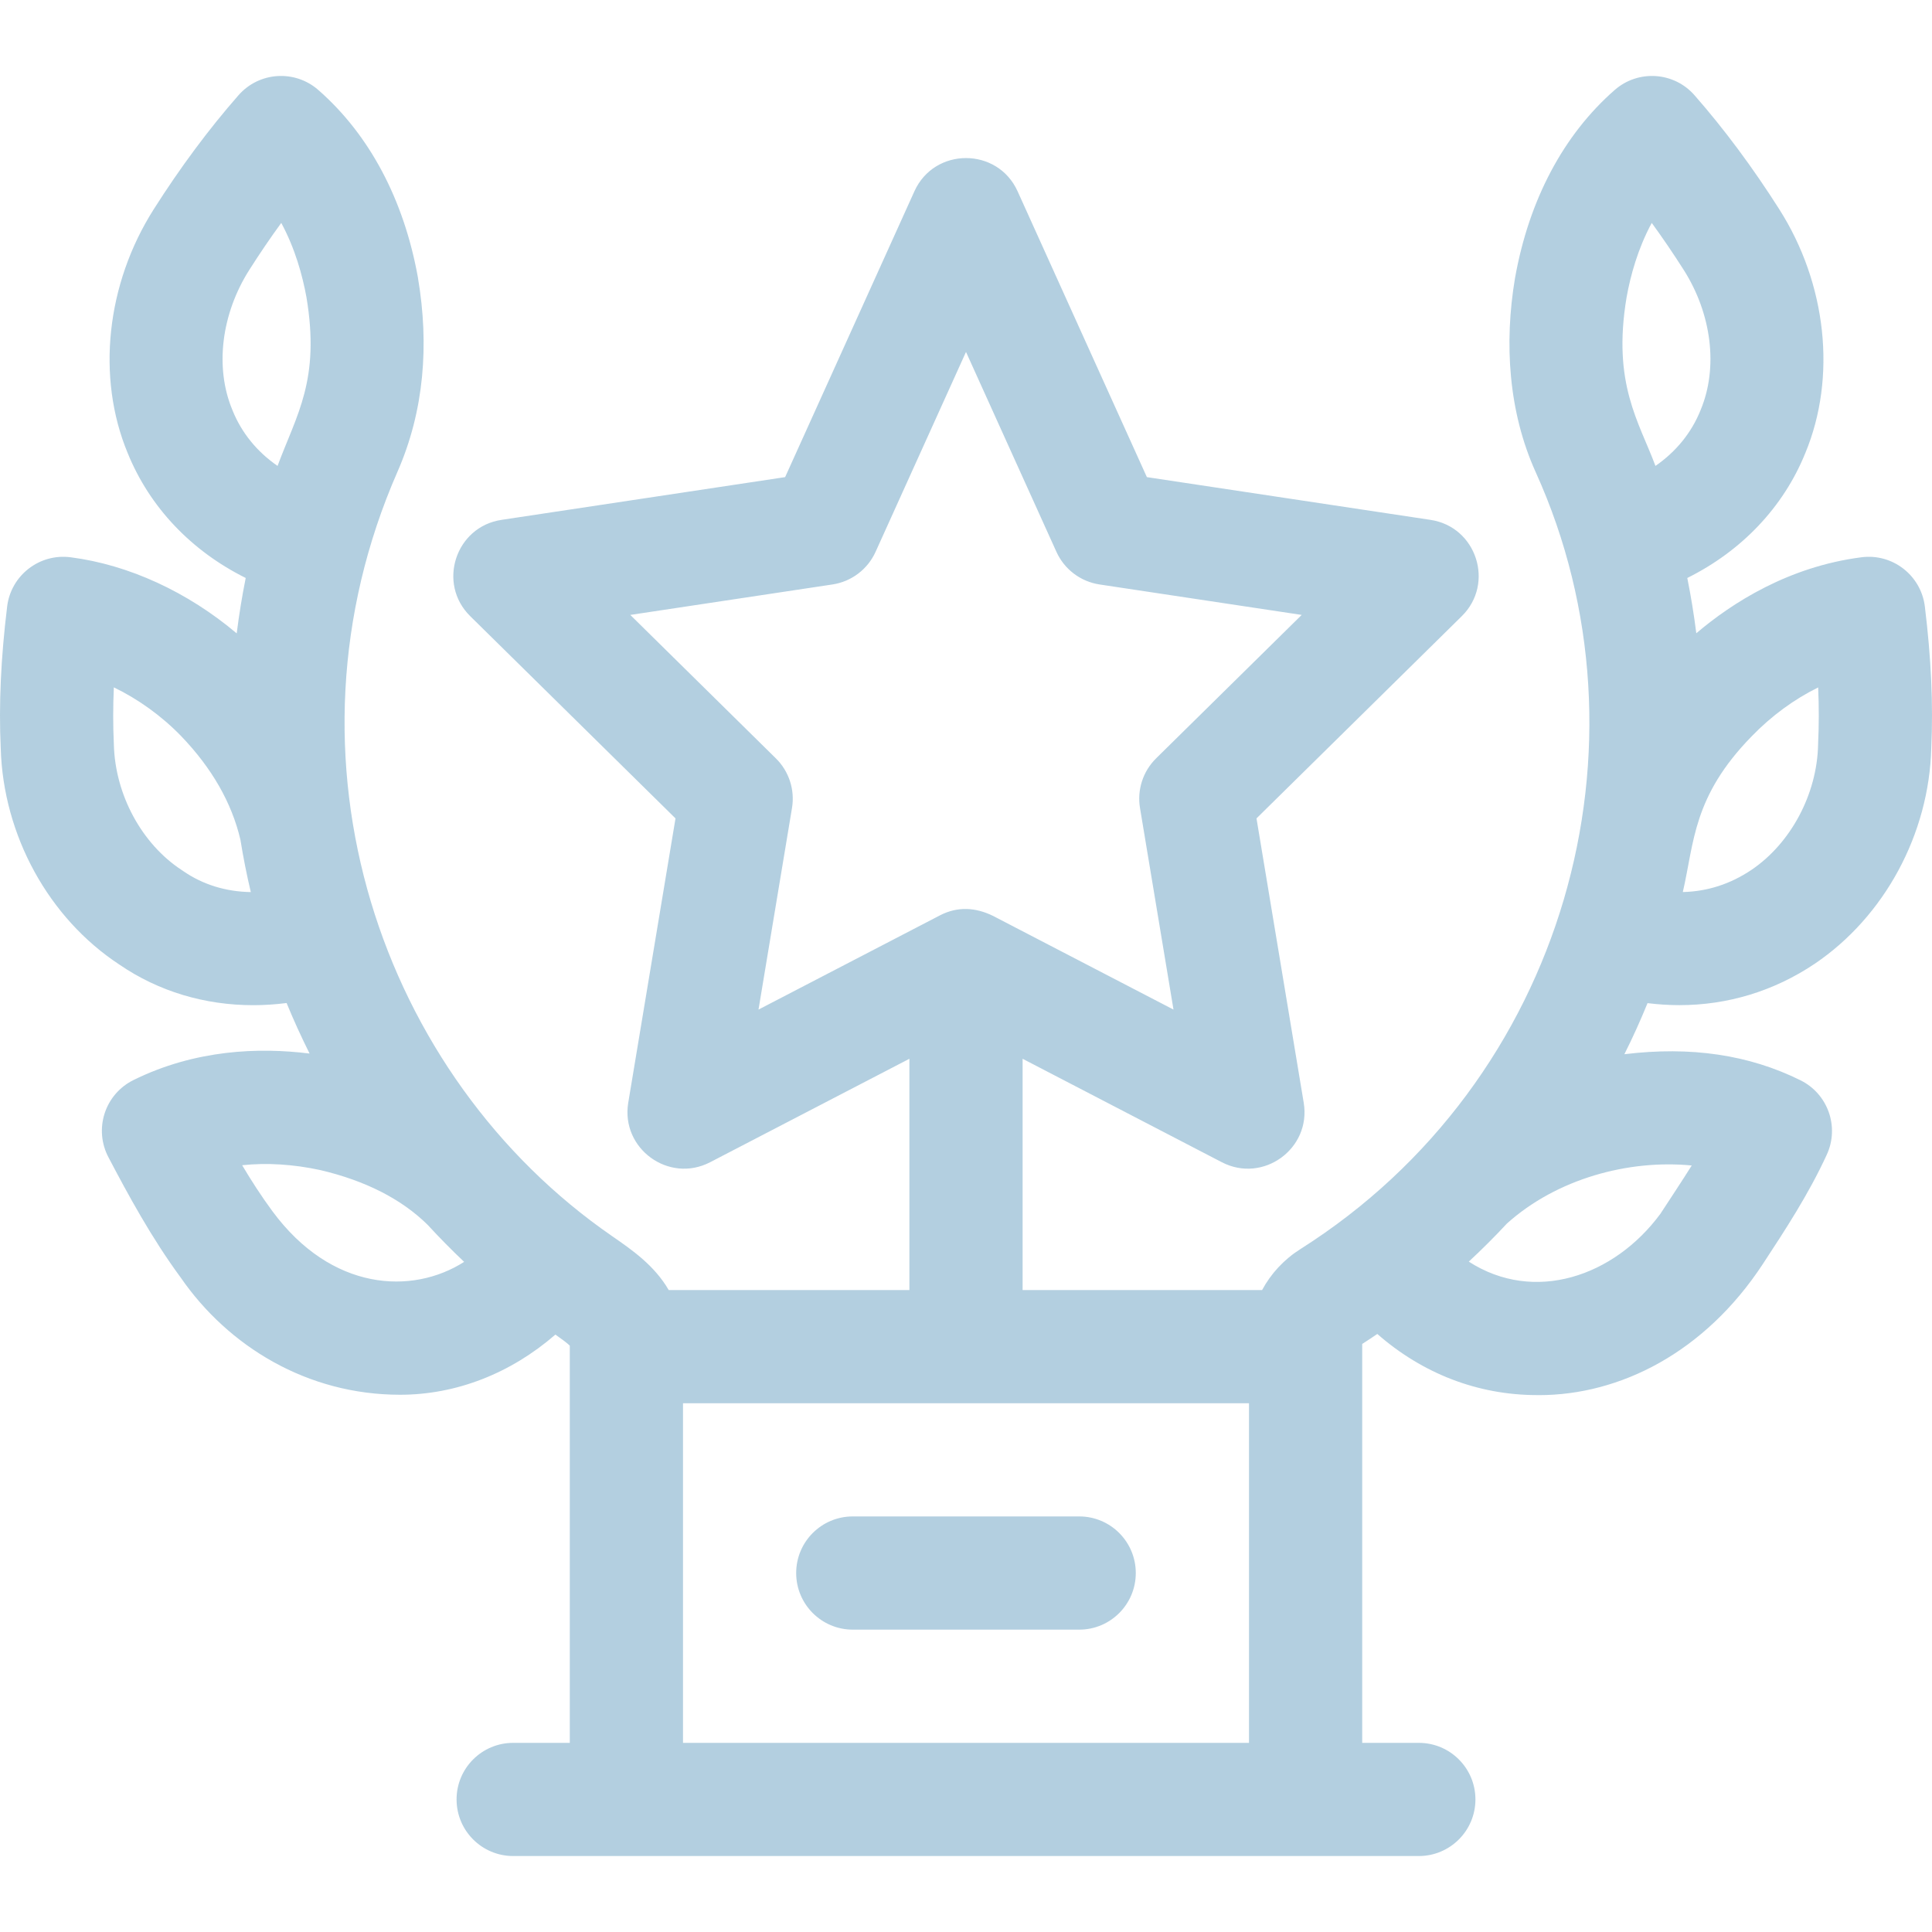 <svg width="50" height="50" viewBox="0 0 50 50" fill="none" xmlns="http://www.w3.org/2000/svg">
<g opacity="0.3" clip-path="url(#clip0_2244_3348)">
<path d="M49.815 15.696C49.716 14.89 48.98 14.318 48.174 14.422C46.292 14.664 44.833 15.596 43.9 16.389C43.84 15.909 43.762 15.432 43.667 14.958C45.071 14.26 46.153 13.13 46.722 11.724C47.535 9.765 47.277 7.348 46.047 5.415C45.362 4.337 44.625 3.344 43.855 2.466C43.323 1.857 42.398 1.796 41.789 2.328C40.465 3.486 39.573 5.165 39.211 7.183C39.21 7.188 39.209 7.193 39.208 7.199C38.925 8.883 39.038 10.658 39.744 12.22C42.932 19.255 40.523 27.98 33.653 32.327C33.228 32.596 32.892 32.961 32.663 33.386H26.465V27.401L31.62 30.078C32.69 30.634 33.938 29.727 33.74 28.538L32.518 21.18L37.831 15.946C38.689 15.101 38.214 13.633 37.021 13.454L29.681 12.348L26.335 4.95C25.817 3.805 24.184 3.804 23.665 4.95L20.319 12.348L12.979 13.454C11.788 13.633 11.31 15.1 12.169 15.946L17.482 21.18L16.259 28.538C16.062 29.726 17.309 30.634 18.379 30.078L23.535 27.401V33.386H17.306C16.936 32.747 16.351 32.344 15.844 31.993C9.851 27.86 7.031 19.632 10.289 12.204C10.98 10.626 11.108 8.917 10.818 7.199C10.817 7.193 10.816 7.188 10.816 7.183C10.453 5.165 9.561 3.486 8.237 2.328C7.628 1.796 6.704 1.857 6.171 2.466C5.401 3.344 4.664 4.337 3.98 5.414C2.75 7.348 2.491 9.765 3.304 11.724C3.874 13.13 4.955 14.26 6.359 14.958C6.264 15.433 6.186 15.912 6.126 16.392C4.859 15.322 3.333 14.615 1.826 14.422C1.021 14.318 0.284 14.89 0.185 15.696C0.022 17.032 -0.033 18.233 0.019 19.366C0.083 21.619 1.259 23.762 3.092 24.965C4.105 25.659 5.302 26.014 6.553 26.014C6.839 26.014 7.127 25.995 7.417 25.958C7.599 26.401 7.798 26.837 8.012 27.266C6.703 27.102 5.052 27.162 3.452 27.953C3.098 28.128 2.83 28.438 2.708 28.814C2.587 29.189 2.621 29.598 2.805 29.947C3.313 30.914 3.917 32.031 4.675 33.061C5.912 34.852 7.958 36.096 10.353 36.096C11.81 36.096 13.216 35.543 14.374 34.539C14.529 34.648 14.677 34.757 14.746 34.825C14.746 34.832 14.746 34.841 14.746 34.851V45.105H13.281C12.472 45.105 11.816 45.76 11.816 46.569C11.816 47.378 12.472 48.034 13.281 48.034H36.719C37.528 48.034 38.184 47.378 38.184 46.569C38.184 45.76 37.528 45.105 36.719 45.105H35.254V34.781C35.386 34.697 35.516 34.61 35.645 34.523C36.815 35.548 38.243 36.103 39.776 36.105C39.791 36.106 39.807 36.106 39.823 36.106C41.933 36.106 44.12 34.999 45.62 32.716C46.201 31.83 46.803 30.914 47.277 29.883C47.609 29.163 47.307 28.31 46.597 27.958C45.261 27.296 43.762 27.074 42.039 27.283C42.256 26.851 42.455 26.41 42.638 25.961C42.914 25.995 43.189 26.013 43.462 26.013C44.709 26.013 45.908 25.652 46.965 24.942C48.772 23.721 49.926 21.582 49.981 19.357C50.033 18.233 49.979 17.035 49.815 15.696ZM20.08 19.627L16.312 15.914L21.543 15.126C22.035 15.052 22.455 14.734 22.66 14.281L25 9.108L27.34 14.281C27.545 14.734 27.965 15.052 28.457 15.126L33.688 15.914L29.92 19.626C29.58 19.961 29.425 20.44 29.503 20.91L30.37 26.128C30.37 26.128 25.697 23.701 25.695 23.701C25.247 23.483 24.782 23.453 24.325 23.69C22.297 24.743 23.073 24.34 19.63 26.128L20.497 20.91C20.575 20.44 20.419 19.961 20.08 19.627ZM42.096 7.693C42.198 7.127 42.389 6.431 42.747 5.769C43.03 6.157 43.306 6.564 43.575 6.986C44.3 8.128 44.469 9.514 44.014 10.605C44.012 10.61 44.01 10.616 44.008 10.621C43.773 11.203 43.374 11.691 42.843 12.058C42.418 10.913 41.721 9.933 42.096 7.693ZM7.183 12.058C6.652 11.691 6.253 11.203 6.018 10.621C6.016 10.616 6.014 10.61 6.012 10.605C5.557 9.514 5.726 8.128 6.452 6.985C6.72 6.563 6.996 6.157 7.279 5.769C7.637 6.431 7.828 7.127 7.931 7.692C8.29 9.84 7.679 10.722 7.183 12.058ZM4.741 22.543C4.731 22.535 4.72 22.528 4.709 22.521C3.672 21.846 2.981 20.571 2.947 19.274C2.947 19.264 2.946 19.254 2.946 19.244C2.924 18.778 2.924 18.295 2.946 17.789C3.576 18.093 4.18 18.526 4.688 19.05C5.484 19.878 5.999 20.779 6.222 21.732C6.295 22.187 6.385 22.64 6.491 23.087C5.848 23.077 5.25 22.895 4.741 22.543ZM7.047 31.342C6.769 30.965 6.509 30.563 6.267 30.156C6.901 30.088 7.588 30.13 8.292 30.282C9.46 30.557 10.392 31.033 11.066 31.697C11.37 32.027 11.685 32.348 12.012 32.657C10.669 33.515 8.577 33.419 7.047 31.342ZM17.676 45.105V36.316H32.324V45.105H17.676ZM43.782 30.163C43.521 30.579 43.239 31.002 42.971 31.413C41.775 33.036 39.707 33.743 38.012 32.651C38.354 32.333 38.684 32.005 38.999 31.665C40.292 30.504 42.147 30.004 43.782 30.163ZM47.053 19.235C47.053 19.248 47.052 19.261 47.052 19.274C47.025 20.552 46.346 21.824 45.328 22.512C44.781 22.88 44.187 23.071 43.551 23.086C43.849 21.804 43.805 20.618 45.335 19.054C45.849 18.523 46.439 18.093 47.054 17.791C47.076 18.295 47.075 18.774 47.053 19.235Z" fill="#005E96"/>
<path d="M27.93 39.245H22.07C21.261 39.245 20.605 39.901 20.605 40.71C20.605 41.519 21.261 42.175 22.07 42.175H27.93C28.739 42.175 29.394 41.519 29.394 40.71C29.394 39.901 28.739 39.245 27.93 39.245Z" fill="#005E96"/>
</g>
<defs>
<clipPath id="clip0_2244_3348">
<rect width="50" height="50" fill="white"/>
</clipPath>
</defs>
</svg>
